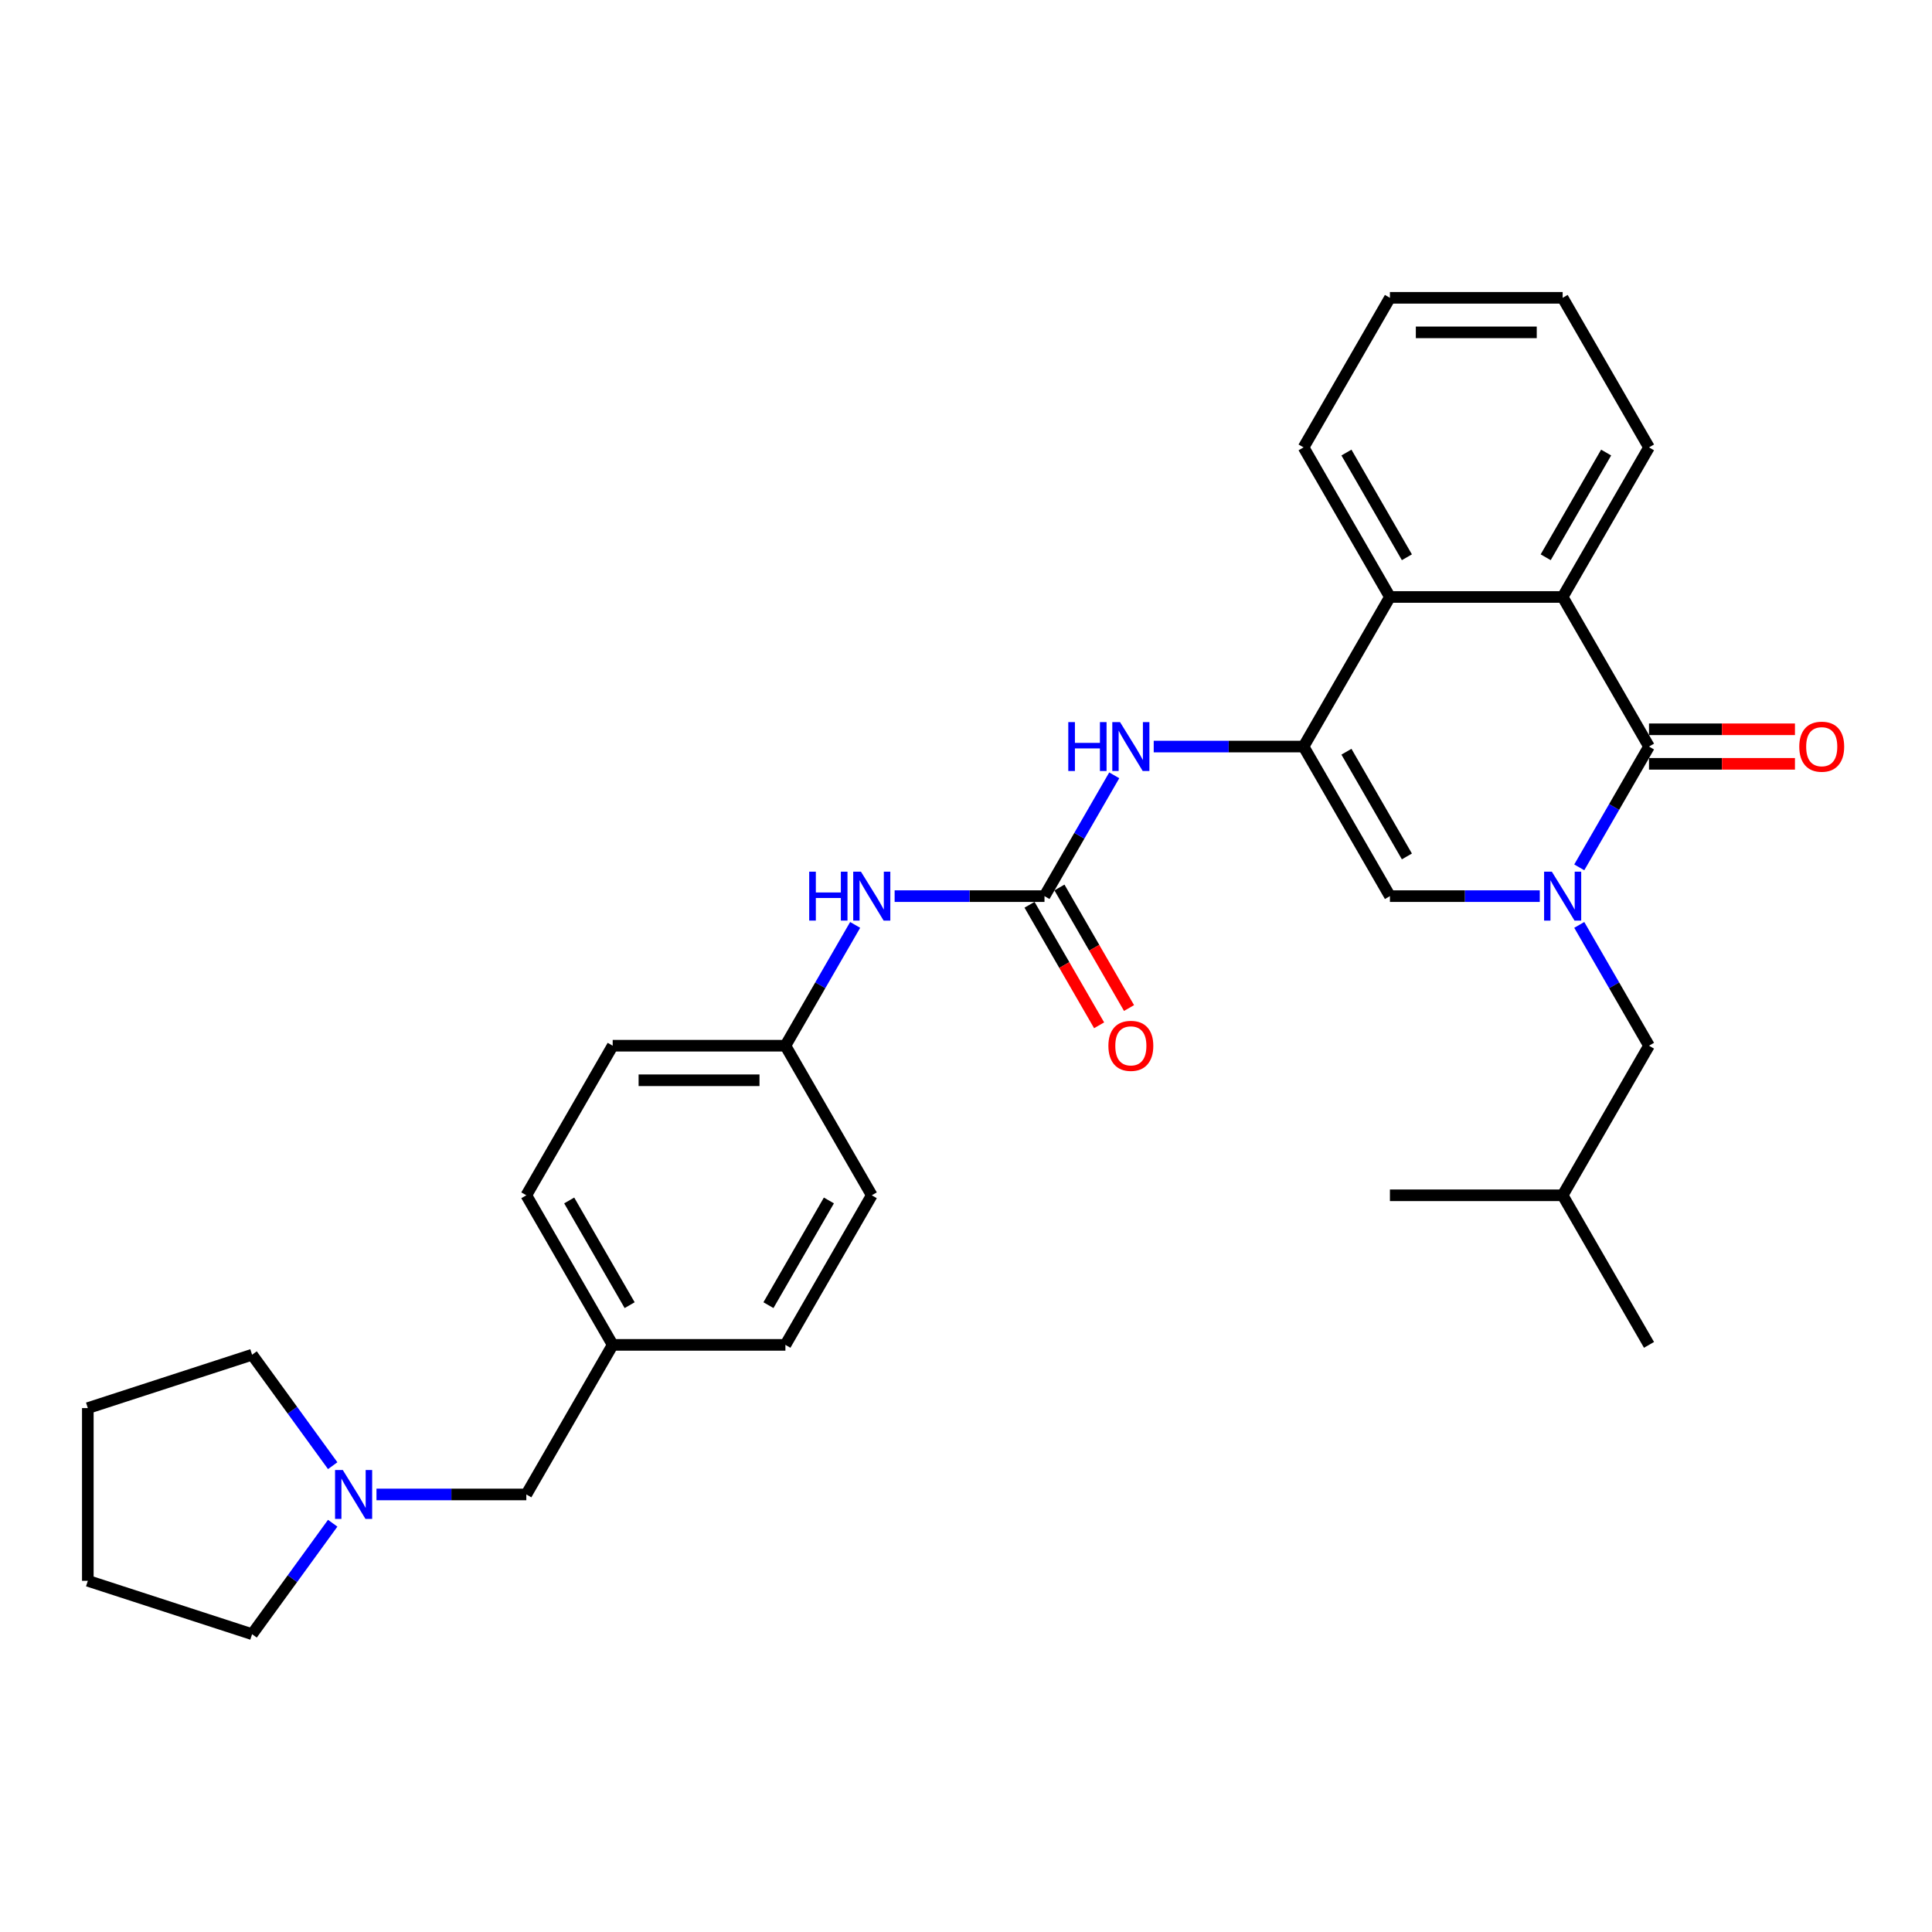 <?xml version='1.0' encoding='iso-8859-1'?>
<svg version='1.1' baseProfile='full'
              xmlns='http://www.w3.org/2000/svg'
                      xmlns:rdkit='http://www.rdkit.org/xml'
                      xmlns:xlink='http://www.w3.org/1999/xlink'
                  xml:space='preserve'
width='1000px' height='1000px' viewBox='0 0 1000 1000'>
<!-- END OF HEADER -->
<rect style='opacity:1.0;fill:#FFFFFF;stroke:none' width='1000' height='1000' x='0' y='0'> </rect>
<path class='bond-0' d='M 817.423,448.943 L 835.473,417.679' style='fill:none;fill-rule:evenodd;stroke:#0000FF;stroke-width:6px;stroke-linecap:butt;stroke-linejoin:miter;stroke-opacity:1' />
<path class='bond-0' d='M 835.473,417.679 L 853.524,386.415' style='fill:none;fill-rule:evenodd;stroke:#000000;stroke-width:6px;stroke-linecap:butt;stroke-linejoin:miter;stroke-opacity:1' />
<path class='bond-2' d='M 796.988,463.837 L 758.206,463.837' style='fill:none;fill-rule:evenodd;stroke:#0000FF;stroke-width:6px;stroke-linecap:butt;stroke-linejoin:miter;stroke-opacity:1' />
<path class='bond-2' d='M 758.206,463.837 L 719.424,463.837' style='fill:none;fill-rule:evenodd;stroke:#000000;stroke-width:6px;stroke-linecap:butt;stroke-linejoin:miter;stroke-opacity:1' />
<path class='bond-9' d='M 817.423,478.731 L 835.473,509.995' style='fill:none;fill-rule:evenodd;stroke:#0000FF;stroke-width:6px;stroke-linecap:butt;stroke-linejoin:miter;stroke-opacity:1' />
<path class='bond-9' d='M 835.473,509.995 L 853.524,541.259' style='fill:none;fill-rule:evenodd;stroke:#000000;stroke-width:6px;stroke-linecap:butt;stroke-linejoin:miter;stroke-opacity:1' />
<path class='bond-3' d='M 853.524,386.415 L 808.824,308.992' style='fill:none;fill-rule:evenodd;stroke:#000000;stroke-width:6px;stroke-linecap:butt;stroke-linejoin:miter;stroke-opacity:1' />
<path class='bond-10' d='M 853.524,395.355 L 891.295,395.355' style='fill:none;fill-rule:evenodd;stroke:#000000;stroke-width:6px;stroke-linecap:butt;stroke-linejoin:miter;stroke-opacity:1' />
<path class='bond-10' d='M 891.295,395.355 L 929.067,395.355' style='fill:none;fill-rule:evenodd;stroke:#FF0000;stroke-width:6px;stroke-linecap:butt;stroke-linejoin:miter;stroke-opacity:1' />
<path class='bond-10' d='M 853.524,377.475 L 891.295,377.475' style='fill:none;fill-rule:evenodd;stroke:#000000;stroke-width:6px;stroke-linecap:butt;stroke-linejoin:miter;stroke-opacity:1' />
<path class='bond-10' d='M 891.295,377.475 L 929.067,377.475' style='fill:none;fill-rule:evenodd;stroke:#FF0000;stroke-width:6px;stroke-linecap:butt;stroke-linejoin:miter;stroke-opacity:1' />
<path class='bond-1' d='M 674.725,386.415 L 719.424,463.837' style='fill:none;fill-rule:evenodd;stroke:#000000;stroke-width:6px;stroke-linecap:butt;stroke-linejoin:miter;stroke-opacity:1' />
<path class='bond-1' d='M 696.914,389.088 L 728.204,443.284' style='fill:none;fill-rule:evenodd;stroke:#000000;stroke-width:6px;stroke-linecap:butt;stroke-linejoin:miter;stroke-opacity:1' />
<path class='bond-4' d='M 674.725,386.415 L 719.424,308.992' style='fill:none;fill-rule:evenodd;stroke:#000000;stroke-width:6px;stroke-linecap:butt;stroke-linejoin:miter;stroke-opacity:1' />
<path class='bond-6' d='M 674.725,386.415 L 635.943,386.415' style='fill:none;fill-rule:evenodd;stroke:#000000;stroke-width:6px;stroke-linecap:butt;stroke-linejoin:miter;stroke-opacity:1' />
<path class='bond-6' d='M 635.943,386.415 L 597.161,386.415' style='fill:none;fill-rule:evenodd;stroke:#0000FF;stroke-width:6px;stroke-linecap:butt;stroke-linejoin:miter;stroke-opacity:1' />
<path class='bond-17' d='M 808.824,308.992 L 853.524,231.57' style='fill:none;fill-rule:evenodd;stroke:#000000;stroke-width:6px;stroke-linecap:butt;stroke-linejoin:miter;stroke-opacity:1' />
<path class='bond-17' d='M 800.045,288.439 L 831.334,234.243' style='fill:none;fill-rule:evenodd;stroke:#000000;stroke-width:6px;stroke-linecap:butt;stroke-linejoin:miter;stroke-opacity:1' />
<path class='bond-30' d='M 808.824,308.992 L 719.424,308.992' style='fill:none;fill-rule:evenodd;stroke:#000000;stroke-width:6px;stroke-linecap:butt;stroke-linejoin:miter;stroke-opacity:1' />
<path class='bond-20' d='M 719.424,308.992 L 674.725,231.57' style='fill:none;fill-rule:evenodd;stroke:#000000;stroke-width:6px;stroke-linecap:butt;stroke-linejoin:miter;stroke-opacity:1' />
<path class='bond-20' d='M 728.204,288.439 L 696.914,234.243' style='fill:none;fill-rule:evenodd;stroke:#000000;stroke-width:6px;stroke-linecap:butt;stroke-linejoin:miter;stroke-opacity:1' />
<path class='bond-5' d='M 540.625,463.837 L 558.675,432.573' style='fill:none;fill-rule:evenodd;stroke:#000000;stroke-width:6px;stroke-linecap:butt;stroke-linejoin:miter;stroke-opacity:1' />
<path class='bond-5' d='M 558.675,432.573 L 576.726,401.309' style='fill:none;fill-rule:evenodd;stroke:#0000FF;stroke-width:6px;stroke-linecap:butt;stroke-linejoin:miter;stroke-opacity:1' />
<path class='bond-8' d='M 540.625,463.837 L 501.843,463.837' style='fill:none;fill-rule:evenodd;stroke:#000000;stroke-width:6px;stroke-linecap:butt;stroke-linejoin:miter;stroke-opacity:1' />
<path class='bond-8' d='M 501.843,463.837 L 463.062,463.837' style='fill:none;fill-rule:evenodd;stroke:#0000FF;stroke-width:6px;stroke-linecap:butt;stroke-linejoin:miter;stroke-opacity:1' />
<path class='bond-11' d='M 532.883,468.307 L 550.892,499.5' style='fill:none;fill-rule:evenodd;stroke:#000000;stroke-width:6px;stroke-linecap:butt;stroke-linejoin:miter;stroke-opacity:1' />
<path class='bond-11' d='M 550.892,499.5 L 568.901,530.692' style='fill:none;fill-rule:evenodd;stroke:#FF0000;stroke-width:6px;stroke-linecap:butt;stroke-linejoin:miter;stroke-opacity:1' />
<path class='bond-11' d='M 548.367,459.367 L 566.376,490.56' style='fill:none;fill-rule:evenodd;stroke:#000000;stroke-width:6px;stroke-linecap:butt;stroke-linejoin:miter;stroke-opacity:1' />
<path class='bond-11' d='M 566.376,490.56 L 584.386,521.752' style='fill:none;fill-rule:evenodd;stroke:#FF0000;stroke-width:6px;stroke-linecap:butt;stroke-linejoin:miter;stroke-opacity:1' />
<path class='bond-7' d='M 194.863,773.527 L 233.645,773.527' style='fill:none;fill-rule:evenodd;stroke:#0000FF;stroke-width:6px;stroke-linecap:butt;stroke-linejoin:miter;stroke-opacity:1' />
<path class='bond-7' d='M 233.645,773.527 L 272.426,773.527' style='fill:none;fill-rule:evenodd;stroke:#000000;stroke-width:6px;stroke-linecap:butt;stroke-linejoin:miter;stroke-opacity:1' />
<path class='bond-21' d='M 172.205,788.421 L 151.342,817.136' style='fill:none;fill-rule:evenodd;stroke:#0000FF;stroke-width:6px;stroke-linecap:butt;stroke-linejoin:miter;stroke-opacity:1' />
<path class='bond-21' d='M 151.342,817.136 L 130.479,845.852' style='fill:none;fill-rule:evenodd;stroke:#000000;stroke-width:6px;stroke-linecap:butt;stroke-linejoin:miter;stroke-opacity:1' />
<path class='bond-22' d='M 172.205,758.633 L 151.342,729.917' style='fill:none;fill-rule:evenodd;stroke:#0000FF;stroke-width:6px;stroke-linecap:butt;stroke-linejoin:miter;stroke-opacity:1' />
<path class='bond-22' d='M 151.342,729.917 L 130.479,701.201' style='fill:none;fill-rule:evenodd;stroke:#000000;stroke-width:6px;stroke-linecap:butt;stroke-linejoin:miter;stroke-opacity:1' />
<path class='bond-13' d='M 442.626,478.731 L 424.576,509.995' style='fill:none;fill-rule:evenodd;stroke:#0000FF;stroke-width:6px;stroke-linecap:butt;stroke-linejoin:miter;stroke-opacity:1' />
<path class='bond-13' d='M 424.576,509.995 L 406.526,541.259' style='fill:none;fill-rule:evenodd;stroke:#000000;stroke-width:6px;stroke-linecap:butt;stroke-linejoin:miter;stroke-opacity:1' />
<path class='bond-23' d='M 853.524,541.259 L 808.824,618.682' style='fill:none;fill-rule:evenodd;stroke:#000000;stroke-width:6px;stroke-linecap:butt;stroke-linejoin:miter;stroke-opacity:1' />
<path class='bond-12' d='M 272.426,773.527 L 317.126,696.104' style='fill:none;fill-rule:evenodd;stroke:#000000;stroke-width:6px;stroke-linecap:butt;stroke-linejoin:miter;stroke-opacity:1' />
<path class='bond-15' d='M 406.526,541.259 L 317.126,541.259' style='fill:none;fill-rule:evenodd;stroke:#000000;stroke-width:6px;stroke-linecap:butt;stroke-linejoin:miter;stroke-opacity:1' />
<path class='bond-15' d='M 393.116,559.139 L 330.536,559.139' style='fill:none;fill-rule:evenodd;stroke:#000000;stroke-width:6px;stroke-linecap:butt;stroke-linejoin:miter;stroke-opacity:1' />
<path class='bond-16' d='M 406.526,541.259 L 451.225,618.682' style='fill:none;fill-rule:evenodd;stroke:#000000;stroke-width:6px;stroke-linecap:butt;stroke-linejoin:miter;stroke-opacity:1' />
<path class='bond-14' d='M 317.126,696.104 L 406.526,696.104' style='fill:none;fill-rule:evenodd;stroke:#000000;stroke-width:6px;stroke-linecap:butt;stroke-linejoin:miter;stroke-opacity:1' />
<path class='bond-32' d='M 317.126,696.104 L 272.426,618.682' style='fill:none;fill-rule:evenodd;stroke:#000000;stroke-width:6px;stroke-linecap:butt;stroke-linejoin:miter;stroke-opacity:1' />
<path class='bond-32' d='M 325.905,675.551 L 294.616,621.355' style='fill:none;fill-rule:evenodd;stroke:#000000;stroke-width:6px;stroke-linecap:butt;stroke-linejoin:miter;stroke-opacity:1' />
<path class='bond-19' d='M 317.126,541.259 L 272.426,618.682' style='fill:none;fill-rule:evenodd;stroke:#000000;stroke-width:6px;stroke-linecap:butt;stroke-linejoin:miter;stroke-opacity:1' />
<path class='bond-18' d='M 451.225,618.682 L 406.526,696.104' style='fill:none;fill-rule:evenodd;stroke:#000000;stroke-width:6px;stroke-linecap:butt;stroke-linejoin:miter;stroke-opacity:1' />
<path class='bond-18' d='M 429.036,621.355 L 397.746,675.551' style='fill:none;fill-rule:evenodd;stroke:#000000;stroke-width:6px;stroke-linecap:butt;stroke-linejoin:miter;stroke-opacity:1' />
<path class='bond-26' d='M 853.524,231.57 L 808.824,154.148' style='fill:none;fill-rule:evenodd;stroke:#000000;stroke-width:6px;stroke-linecap:butt;stroke-linejoin:miter;stroke-opacity:1' />
<path class='bond-27' d='M 674.725,231.57 L 719.424,154.148' style='fill:none;fill-rule:evenodd;stroke:#000000;stroke-width:6px;stroke-linecap:butt;stroke-linejoin:miter;stroke-opacity:1' />
<path class='bond-29' d='M 130.479,845.852 L 45.455,818.226' style='fill:none;fill-rule:evenodd;stroke:#000000;stroke-width:6px;stroke-linecap:butt;stroke-linejoin:miter;stroke-opacity:1' />
<path class='bond-28' d='M 130.479,701.201 L 45.455,728.827' style='fill:none;fill-rule:evenodd;stroke:#000000;stroke-width:6px;stroke-linecap:butt;stroke-linejoin:miter;stroke-opacity:1' />
<path class='bond-24' d='M 808.824,618.682 L 853.524,696.104' style='fill:none;fill-rule:evenodd;stroke:#000000;stroke-width:6px;stroke-linecap:butt;stroke-linejoin:miter;stroke-opacity:1' />
<path class='bond-25' d='M 808.824,618.682 L 719.424,618.682' style='fill:none;fill-rule:evenodd;stroke:#000000;stroke-width:6px;stroke-linecap:butt;stroke-linejoin:miter;stroke-opacity:1' />
<path class='bond-31' d='M 808.824,154.148 L 719.424,154.148' style='fill:none;fill-rule:evenodd;stroke:#000000;stroke-width:6px;stroke-linecap:butt;stroke-linejoin:miter;stroke-opacity:1' />
<path class='bond-31' d='M 795.414,172.028 L 732.834,172.028' style='fill:none;fill-rule:evenodd;stroke:#000000;stroke-width:6px;stroke-linecap:butt;stroke-linejoin:miter;stroke-opacity:1' />
<path class='bond-33' d='M 45.455,728.827 L 45.455,818.226' style='fill:none;fill-rule:evenodd;stroke:#000000;stroke-width:6px;stroke-linecap:butt;stroke-linejoin:miter;stroke-opacity:1' />
<path  class='atom-0' d='M 803.228 451.178
L 811.524 464.588
Q 812.346 465.911, 813.669 468.307
Q 814.993 470.703, 815.064 470.846
L 815.064 451.178
L 818.426 451.178
L 818.426 476.496
L 814.957 476.496
L 806.053 461.835
Q 805.016 460.118, 803.907 458.151
Q 802.834 456.184, 802.512 455.577
L 802.512 476.496
L 799.223 476.496
L 799.223 451.178
L 803.228 451.178
' fill='#0000FF'/>
<path  class='atom-7' d='M 552.944 373.756
L 556.377 373.756
L 556.377 384.519
L 569.322 384.519
L 569.322 373.756
L 572.755 373.756
L 572.755 399.074
L 569.322 399.074
L 569.322 387.38
L 556.377 387.38
L 556.377 399.074
L 552.944 399.074
L 552.944 373.756
' fill='#0000FF'/>
<path  class='atom-7' d='M 579.728 373.756
L 588.025 387.166
Q 588.847 388.489, 590.17 390.885
Q 591.493 393.281, 591.565 393.424
L 591.565 373.756
L 594.926 373.756
L 594.926 399.074
L 591.458 399.074
L 582.554 384.412
Q 581.516 382.696, 580.408 380.729
Q 579.335 378.762, 579.013 378.154
L 579.013 399.074
L 575.723 399.074
L 575.723 373.756
L 579.728 373.756
' fill='#0000FF'/>
<path  class='atom-8' d='M 177.43 760.868
L 185.726 774.278
Q 186.549 775.601, 187.872 777.997
Q 189.195 780.392, 189.267 780.535
L 189.267 760.868
L 192.628 760.868
L 192.628 786.186
L 189.159 786.186
L 180.255 771.524
Q 179.218 769.808, 178.109 767.841
Q 177.037 765.874, 176.715 765.266
L 176.715 786.186
L 173.425 786.186
L 173.425 760.868
L 177.43 760.868
' fill='#0000FF'/>
<path  class='atom-9' d='M 418.845 451.178
L 422.278 451.178
L 422.278 461.942
L 435.223 461.942
L 435.223 451.178
L 438.656 451.178
L 438.656 476.496
L 435.223 476.496
L 435.223 464.803
L 422.278 464.803
L 422.278 476.496
L 418.845 476.496
L 418.845 451.178
' fill='#0000FF'/>
<path  class='atom-9' d='M 445.629 451.178
L 453.925 464.588
Q 454.748 465.911, 456.071 468.307
Q 457.394 470.703, 457.466 470.846
L 457.466 451.178
L 460.827 451.178
L 460.827 476.496
L 457.358 476.496
L 448.454 461.835
Q 447.417 460.118, 446.308 458.151
Q 445.236 456.184, 444.914 455.577
L 444.914 476.496
L 441.624 476.496
L 441.624 451.178
L 445.629 451.178
' fill='#0000FF'/>
<path  class='atom-11' d='M 931.302 386.486
Q 931.302 380.407, 934.305 377.01
Q 937.309 373.613, 942.923 373.613
Q 948.538 373.613, 951.542 377.01
Q 954.545 380.407, 954.545 386.486
Q 954.545 392.637, 951.506 396.141
Q 948.466 399.61, 942.923 399.61
Q 937.345 399.61, 934.305 396.141
Q 931.302 392.673, 931.302 386.486
M 942.923 396.749
Q 946.786 396.749, 948.86 394.175
Q 950.969 391.564, 950.969 386.486
Q 950.969 381.516, 948.86 379.012
Q 946.786 376.473, 942.923 376.473
Q 939.061 376.473, 936.952 378.977
Q 934.878 381.48, 934.878 386.486
Q 934.878 391.6, 936.952 394.175
Q 939.061 396.749, 942.923 396.749
' fill='#FF0000'/>
<path  class='atom-12' d='M 573.703 541.331
Q 573.703 535.252, 576.707 531.855
Q 579.711 528.457, 585.325 528.457
Q 590.939 528.457, 593.943 531.855
Q 596.947 535.252, 596.947 541.331
Q 596.947 547.482, 593.907 550.986
Q 590.868 554.455, 585.325 554.455
Q 579.746 554.455, 576.707 550.986
Q 573.703 547.517, 573.703 541.331
M 585.325 551.594
Q 589.187 551.594, 591.261 549.019
Q 593.371 546.409, 593.371 541.331
Q 593.371 536.36, 591.261 533.857
Q 589.187 531.318, 585.325 531.318
Q 581.463 531.318, 579.353 533.821
Q 577.279 536.325, 577.279 541.331
Q 577.279 546.445, 579.353 549.019
Q 581.463 551.594, 585.325 551.594
' fill='#FF0000'/>
</svg>
